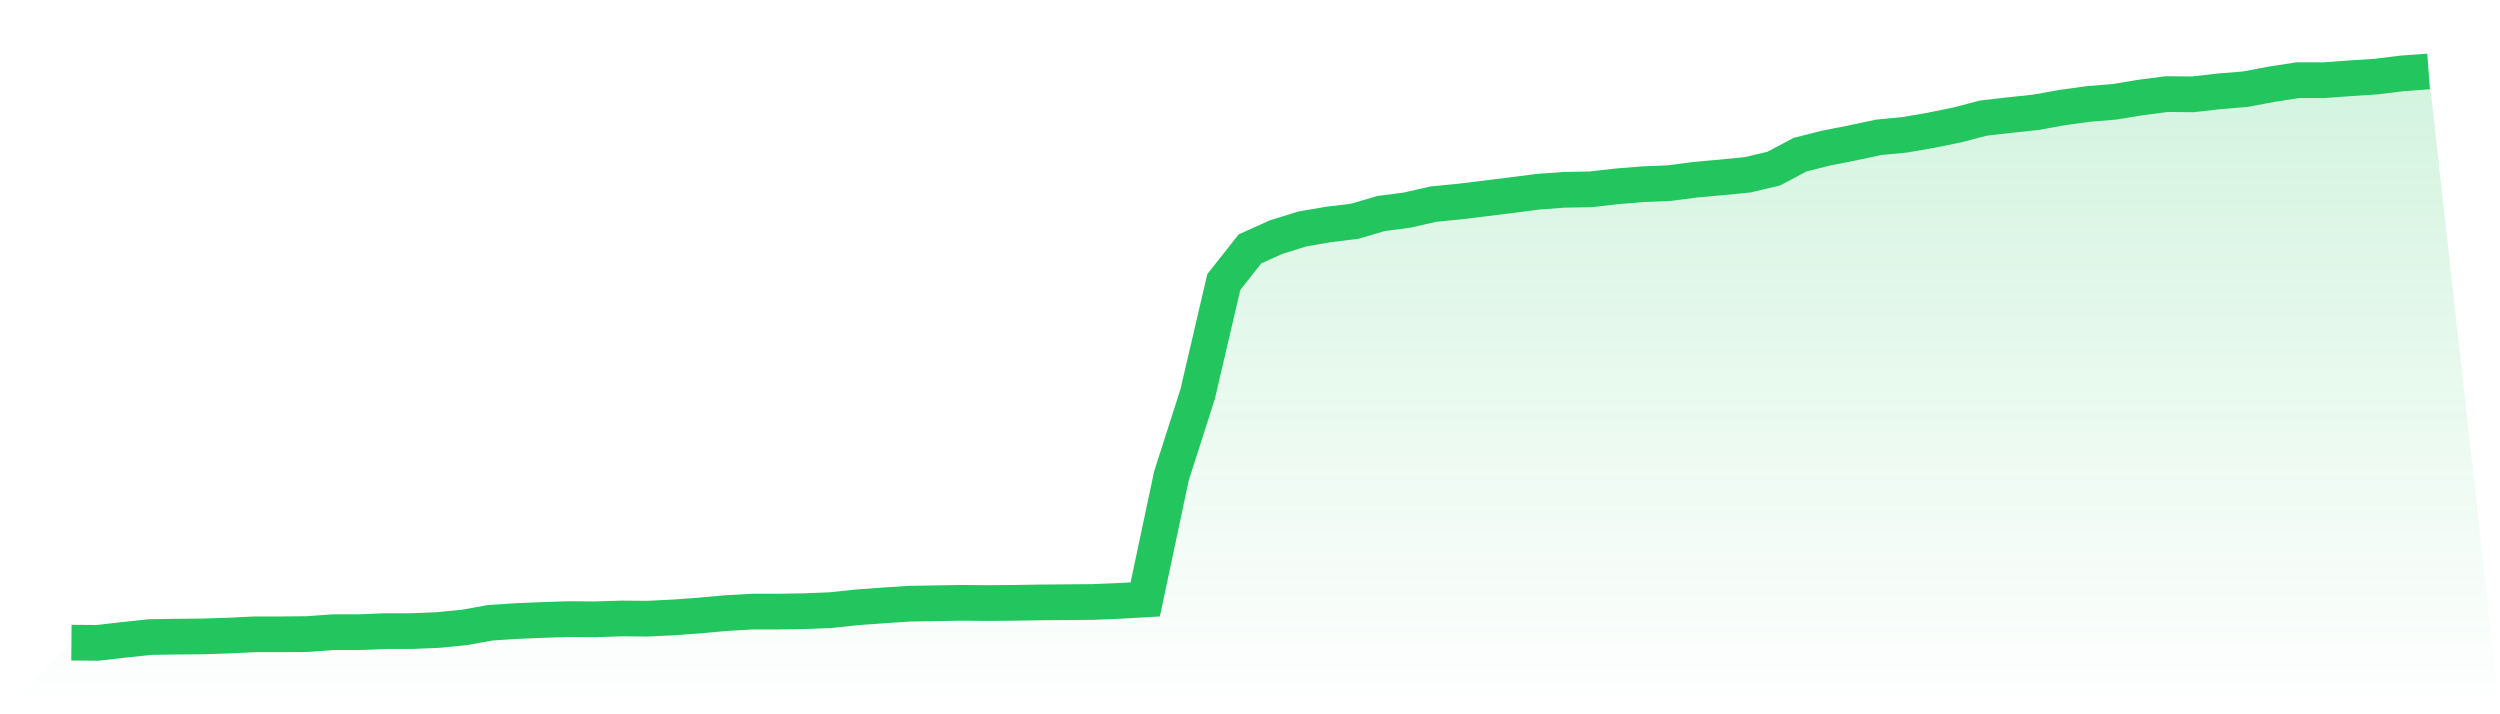 <svg viewBox="0 0 140 40" xmlns="http://www.w3.org/2000/svg">
<defs>
<linearGradient id="gradient" x1="0" x2="0" y1="0" y2="1">
<stop offset="0%" stop-color="#22c55e" stop-opacity="0.2"/>
<stop offset="100%" stop-color="#22c55e" stop-opacity="0"/>
</linearGradient>
</defs>
<path d="M4,35.988 L4,35.988 L5.467,36 L6.933,35.832 L8.4,35.676 L9.867,35.652 L11.333,35.64 L12.8,35.593 L14.267,35.521 L15.733,35.521 L17.2,35.509 L18.667,35.401 L20.133,35.401 L21.6,35.341 L23.067,35.341 L24.533,35.281 L26,35.137 L27.467,34.873 L28.933,34.778 L30.4,34.718 L31.867,34.67 L33.333,34.682 L34.8,34.634 L36.267,34.646 L37.733,34.574 L39.2,34.466 L40.667,34.334 L42.133,34.25 L43.6,34.25 L45.067,34.226 L46.533,34.166 L48,34.01 L49.467,33.903 L50.933,33.807 L52.4,33.783 L53.867,33.759 L55.333,33.771 L56.8,33.759 L58.267,33.735 L59.733,33.723 L61.2,33.711 L62.667,33.651 L64.133,33.567 L65.6,26.652 L67.067,22.073 L68.533,15.793 L70,13.936 L71.467,13.276 L72.933,12.821 L74.4,12.569 L75.867,12.39 L77.333,11.958 L78.8,11.766 L80.267,11.431 L81.733,11.287 L83.2,11.107 L84.667,10.927 L86.133,10.736 L87.6,10.628 L89.067,10.604 L90.533,10.436 L92,10.316 L93.467,10.256 L94.933,10.064 L96.4,9.933 L97.867,9.789 L99.333,9.441 L100.8,8.662 L102.267,8.291 L103.733,8.003 L105.2,7.691 L106.667,7.548 L108.133,7.296 L109.6,6.996 L111.067,6.613 L112.533,6.445 L114,6.289 L115.467,6.025 L116.933,5.822 L118.4,5.702 L119.867,5.462 L121.333,5.27 L122.8,5.282 L124.267,5.115 L125.733,4.995 L127.2,4.719 L128.667,4.491 L130.133,4.491 L131.6,4.384 L133.067,4.288 L134.533,4.108 L136,4 L140,40 L0,40 z" fill="url(#gradient)"/>
<path d="M4,35.988 L4,35.988 L5.467,36 L6.933,35.832 L8.4,35.676 L9.867,35.652 L11.333,35.64 L12.8,35.593 L14.267,35.521 L15.733,35.521 L17.2,35.509 L18.667,35.401 L20.133,35.401 L21.6,35.341 L23.067,35.341 L24.533,35.281 L26,35.137 L27.467,34.873 L28.933,34.778 L30.4,34.718 L31.867,34.67 L33.333,34.682 L34.8,34.634 L36.267,34.646 L37.733,34.574 L39.2,34.466 L40.667,34.334 L42.133,34.25 L43.6,34.25 L45.067,34.226 L46.533,34.166 L48,34.01 L49.467,33.903 L50.933,33.807 L52.4,33.783 L53.867,33.759 L55.333,33.771 L56.8,33.759 L58.267,33.735 L59.733,33.723 L61.2,33.711 L62.667,33.651 L64.133,33.567 L65.6,26.652 L67.067,22.073 L68.533,15.793 L70,13.936 L71.467,13.276 L72.933,12.821 L74.4,12.569 L75.867,12.39 L77.333,11.958 L78.8,11.766 L80.267,11.431 L81.733,11.287 L83.2,11.107 L84.667,10.927 L86.133,10.736 L87.6,10.628 L89.067,10.604 L90.533,10.436 L92,10.316 L93.467,10.256 L94.933,10.064 L96.4,9.933 L97.867,9.789 L99.333,9.441 L100.8,8.662 L102.267,8.291 L103.733,8.003 L105.2,7.691 L106.667,7.548 L108.133,7.296 L109.6,6.996 L111.067,6.613 L112.533,6.445 L114,6.289 L115.467,6.025 L116.933,5.822 L118.4,5.702 L119.867,5.462 L121.333,5.27 L122.8,5.282 L124.267,5.115 L125.733,4.995 L127.2,4.719 L128.667,4.491 L130.133,4.491 L131.6,4.384 L133.067,4.288 L134.533,4.108 L136,4" fill="none" stroke="#22c55e" stroke-width="2"/>
</svg>
